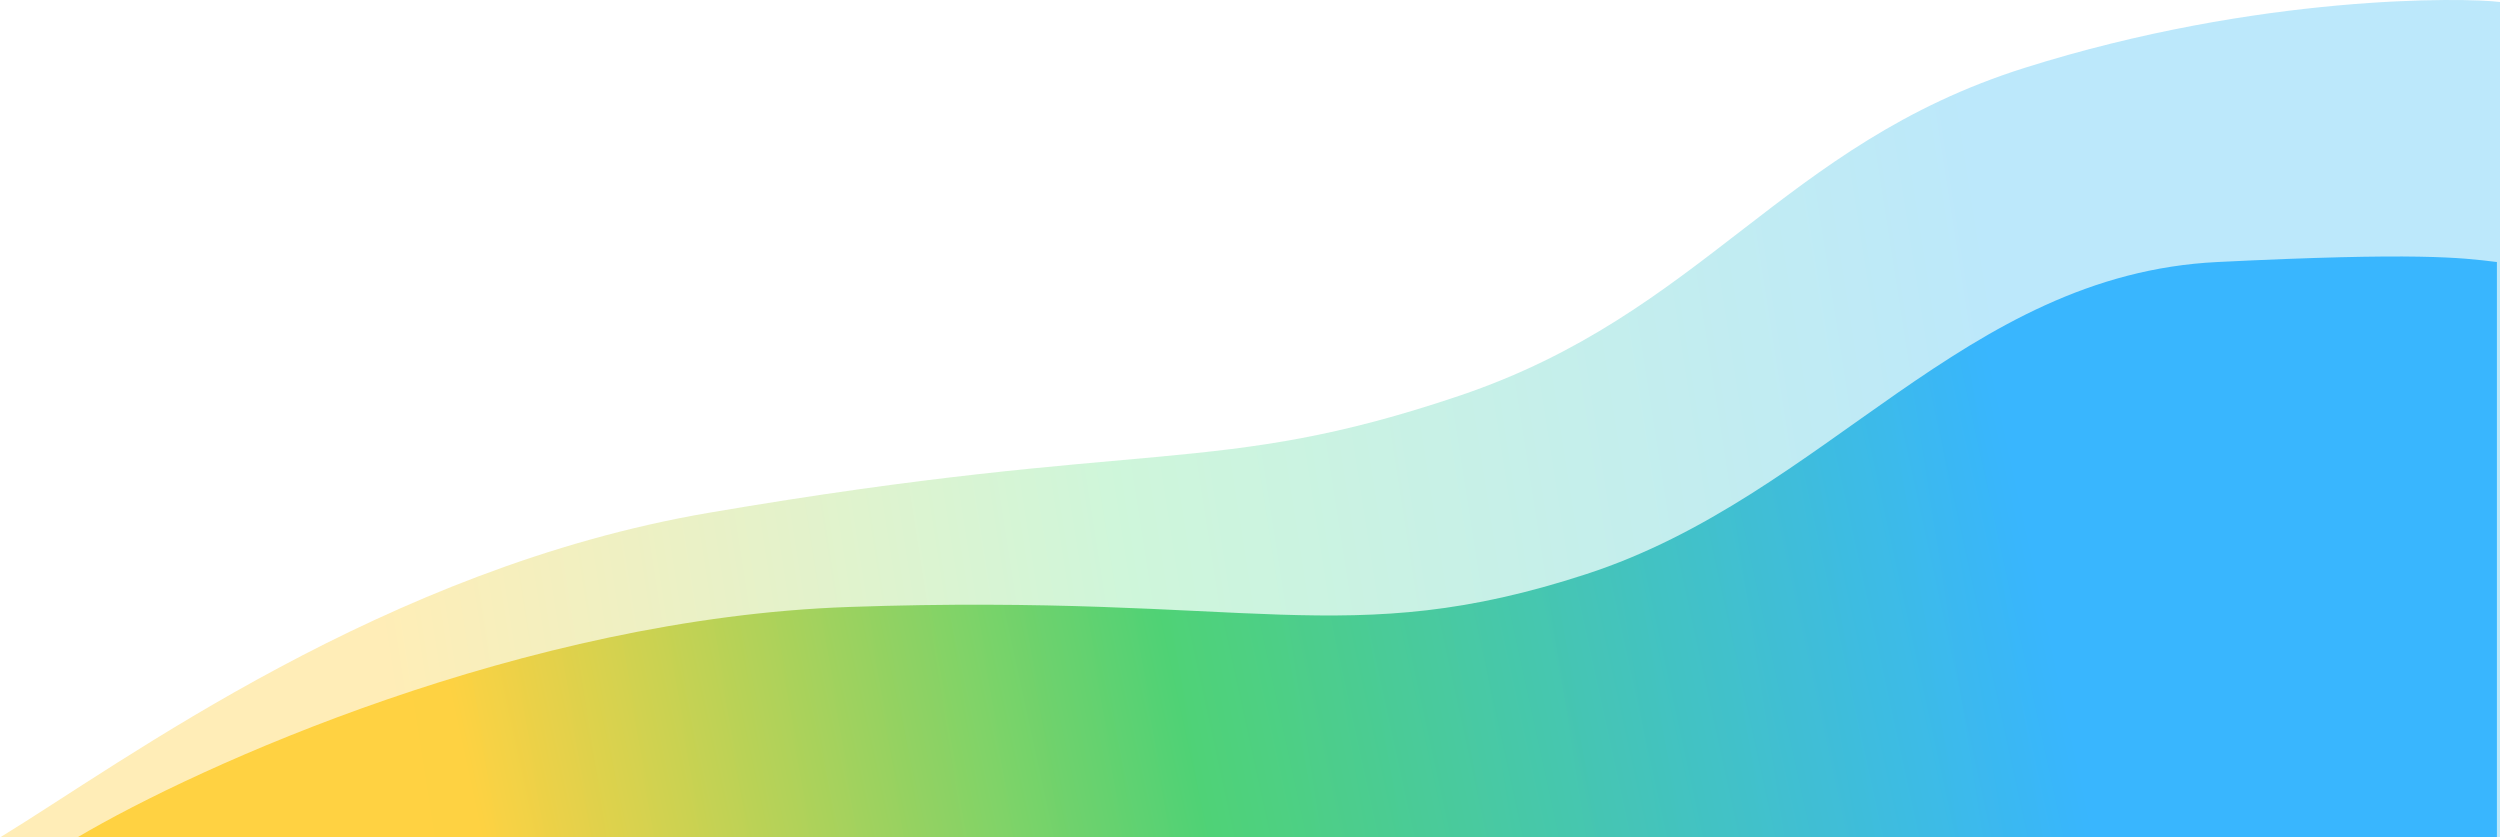 <svg width="809" height="271" viewBox="0 0 809 271" fill="none" xmlns="http://www.w3.org/2000/svg">
<path opacity="0.3" d="M229.289 165.952C124.442 183.889 40.172 246.471 0 271H809V0.648C797.875 -0.774 731.128 -2.018 655.111 21.978C576.619 46.754 551.282 101.43 472.174 128.092C393.066 154.754 372.672 141.423 229.289 165.952Z" fill="url(#paint0_linear_2374_3604)"/>
<path opacity="0.7" d="M274.661 196.416C169.694 200.069 64.484 247.661 25 271H808V84.793L807.536 84.736C796.662 83.388 782.171 81.591 717.49 84.793C635.485 88.852 591.141 160.392 513.388 185.761C435.635 211.13 405.87 191.849 274.661 196.416Z" fill="url(#paint1_linear_2374_3604)"/>
<defs>
<linearGradient id="paint0_linear_2374_3604" x1="-12.552" y1="135.5" x2="636.701" y2="33.988" gradientUnits="userSpaceOnUse">
<stop offset="0.191" stop-color="#FFC610"/>
<stop offset="0.556" stop-color="#5FE286"/>
<stop offset="1" stop-color="#21B4F3"/>
</linearGradient>
<linearGradient id="paint1_linear_2374_3604" x1="12.851" y1="177" x2="627.36" y2="42.953" gradientUnits="userSpaceOnUse">
<stop offset="0.191" stop-color="#FFC610"/>
<stop offset="0.556" stop-color="#1AC44B"/>
<stop offset="1" stop-color="#01A1FF"/>
</linearGradient>
</defs>
</svg>
